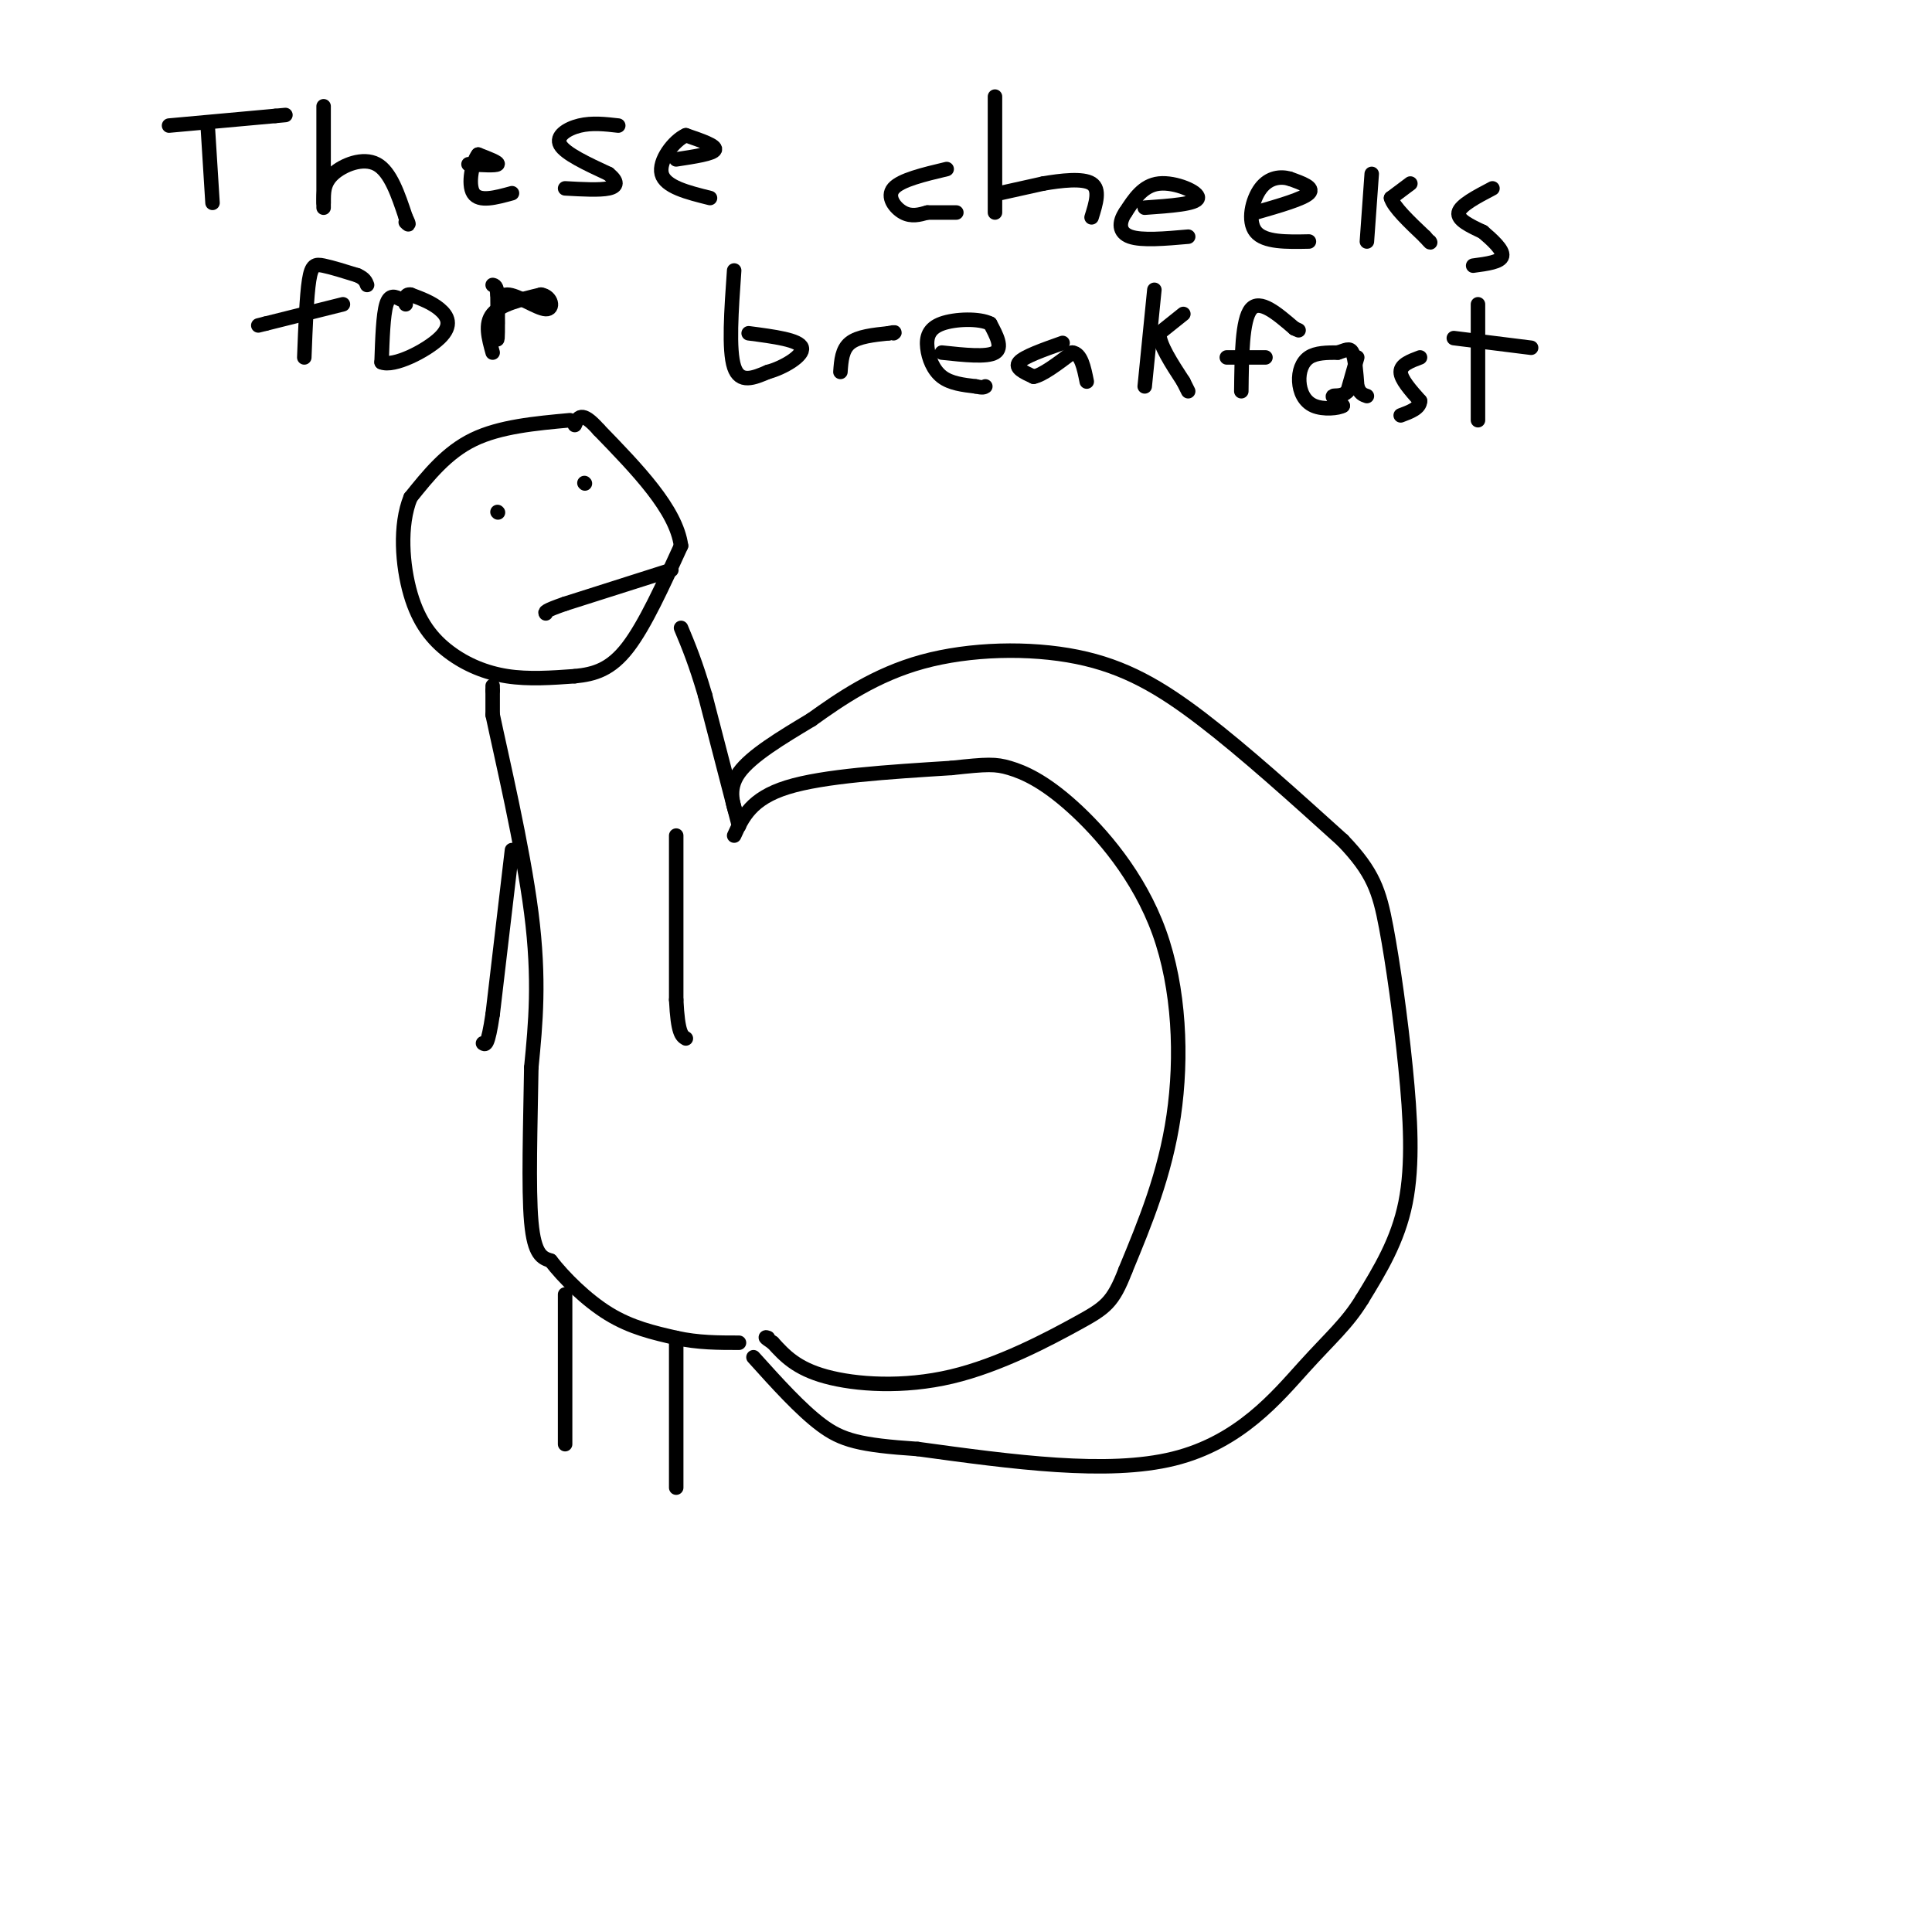 <svg viewBox='0 0 400 400' version='1.1' xmlns='http://www.w3.org/2000/svg' xmlns:xlink='http://www.w3.org/1999/xlink'><g fill='none' stroke='#000000' stroke-width='3' stroke-linecap='round' stroke-linejoin='round'><path d='M152,173c1.750,-3.833 3.500,-7.667 11,-10c7.500,-2.333 20.750,-3.167 34,-4'/><path d='M197,159c7.460,-0.817 9.109,-0.860 12,0c2.891,0.860 7.022,2.622 13,8c5.978,5.378 13.802,14.371 18,26c4.198,11.629 4.771,25.894 3,38c-1.771,12.106 -5.885,22.053 -10,32'/><path d='M233,263c-2.616,6.797 -4.155,7.791 -10,11c-5.845,3.209 -15.997,8.633 -26,11c-10.003,2.367 -19.858,1.676 -26,0c-6.142,-1.676 -8.571,-4.338 -11,-7'/><path d='M160,278c-2.000,-1.333 -1.500,-1.167 -1,-1'/><path d='M153,170c-1.250,-3.250 -2.500,-6.500 0,-10c2.500,-3.500 8.750,-7.250 15,-11'/><path d='M168,149c5.912,-4.231 13.193,-9.309 23,-12c9.807,-2.691 22.140,-2.994 32,-1c9.860,1.994 17.246,6.284 26,13c8.754,6.716 18.877,15.858 29,25'/><path d='M278,174c6.311,6.569 7.589,10.493 9,18c1.411,7.507 2.957,18.598 4,29c1.043,10.402 1.584,20.115 0,28c-1.584,7.885 -5.292,13.943 -9,20'/><path d='M282,269c-3.131,5.107 -6.458,7.875 -12,14c-5.542,6.125 -13.298,15.607 -27,19c-13.702,3.393 -33.351,0.696 -53,-2'/><path d='M190,300c-12.067,-0.800 -15.733,-1.800 -20,-5c-4.267,-3.200 -9.133,-8.600 -14,-14'/><path d='M153,171c0.000,0.000 -7.000,-27.000 -7,-27'/><path d='M146,144c-2.000,-6.833 -3.500,-10.417 -5,-14'/><path d='M118,87c-7.250,0.667 -14.500,1.333 -20,4c-5.500,2.667 -9.250,7.333 -13,12'/><path d='M85,103c-2.349,5.738 -1.722,14.085 0,20c1.722,5.915 4.541,9.400 8,12c3.459,2.600 7.560,4.314 12,5c4.440,0.686 9.220,0.343 14,0'/><path d='M119,140c4.133,-0.400 7.467,-1.400 11,-6c3.533,-4.600 7.267,-12.800 11,-21'/><path d='M141,113c-1.000,-7.500 -9.000,-15.750 -17,-24'/><path d='M124,89c-3.667,-4.167 -4.333,-2.583 -5,-1'/><path d='M139,118c0.000,0.000 -22.000,7.000 -22,7'/><path d='M117,125c-4.333,1.500 -4.167,1.750 -4,2'/><path d='M103,106c0.000,0.000 0.100,0.100 0.1,0.1'/><path d='M121,100c0.000,0.000 0.100,0.100 0.1,0.1'/><path d='M102,142c0.000,0.000 0.000,1.000 0,1'/><path d='M102,143c0.000,1.000 0.000,3.000 0,5'/><path d='M102,148c1.778,8.467 6.222,27.133 8,41c1.778,13.867 0.889,22.933 0,32'/><path d='M110,221c-0.178,11.733 -0.622,25.067 0,32c0.622,6.933 2.311,7.467 4,8'/><path d='M114,261c2.667,3.467 7.333,8.133 12,11c4.667,2.867 9.333,3.933 14,5'/><path d='M140,277c4.500,1.000 8.750,1.000 13,1'/><path d='M117,268c0.000,0.000 0.000,31.000 0,31'/><path d='M140,278c0.000,0.000 0.000,30.000 0,30'/><path d='M106,176c0.000,0.000 -4.000,34.000 -4,34'/><path d='M102,210c-1.000,6.667 -1.500,6.333 -2,6'/><path d='M140,173c0.000,0.000 0.000,34.000 0,34'/><path d='M140,207c0.333,7.000 1.167,7.500 2,8'/><path d='M43,26c0.000,0.000 1.000,16.000 1,16'/><path d='M35,26c0.000,0.000 22.000,-2.000 22,-2'/><path d='M57,24c3.667,-0.333 1.833,-0.167 0,0'/><path d='M67,43c0.000,0.000 0.000,-21.000 0,-21'/><path d='M67,42c-0.022,-2.067 -0.044,-4.133 2,-6c2.044,-1.867 6.156,-3.533 9,-2c2.844,1.533 4.422,6.267 6,11'/><path d='M84,45c1.000,2.000 0.500,1.500 0,1'/><path d='M97,34c2.833,0.167 5.667,0.333 6,0c0.333,-0.333 -1.833,-1.167 -4,-2'/><path d='M99,32c-1.200,1.467 -2.200,6.133 -1,8c1.200,1.867 4.600,0.933 8,0'/><path d='M128,26c-2.711,-0.311 -5.422,-0.622 -8,0c-2.578,0.622 -5.022,2.178 -4,4c1.022,1.822 5.511,3.911 10,6'/><path d='M126,36c1.956,1.600 1.844,2.600 0,3c-1.844,0.400 -5.422,0.200 -9,0'/><path d='M140,33c3.833,-0.583 7.667,-1.167 8,-2c0.333,-0.833 -2.833,-1.917 -6,-3'/><path d='M142,28c-2.489,1.089 -5.711,5.311 -5,8c0.711,2.689 5.356,3.844 10,5'/><path d='M196,35c-4.756,1.133 -9.511,2.267 -11,4c-1.489,1.733 0.289,4.067 2,5c1.711,0.933 3.356,0.467 5,0'/><path d='M192,44c1.833,0.000 3.917,0.000 6,0'/><path d='M206,44c0.000,0.000 0.000,-24.000 0,-24'/><path d='M207,40c0.000,0.000 9.000,-2.000 9,-2'/><path d='M216,38c3.622,-0.622 8.178,-1.178 10,0c1.822,1.178 0.911,4.089 0,7'/><path d='M237,43c5.378,-0.378 10.756,-0.756 11,-2c0.244,-1.244 -4.644,-3.356 -8,-3c-3.356,0.356 -5.178,3.178 -7,6'/><path d='M233,44c-1.400,2.044 -1.400,4.156 1,5c2.400,0.844 7.200,0.422 12,0'/><path d='M260,44c4.917,-1.417 9.833,-2.833 11,-4c1.167,-1.167 -1.417,-2.083 -4,-3'/><path d='M267,37c-1.786,-0.524 -4.250,-0.333 -6,2c-1.750,2.333 -2.786,6.810 -1,9c1.786,2.190 6.393,2.095 11,2'/><path d='M283,50c0.000,0.000 1.000,-14.000 1,-14'/><path d='M292,38c0.000,0.000 -4.000,3.000 -4,3'/><path d='M288,41c0.500,1.833 3.750,4.917 7,8'/><path d='M295,49c1.333,1.500 1.167,1.250 1,1'/><path d='M309,39c-3.333,1.750 -6.667,3.500 -7,5c-0.333,1.500 2.333,2.750 5,4'/><path d='M307,48c1.933,1.644 4.267,3.756 4,5c-0.267,1.244 -3.133,1.622 -6,2'/><path d='M63,74c0.244,-6.378 0.489,-12.756 1,-16c0.511,-3.244 1.289,-3.356 3,-3c1.711,0.356 4.356,1.178 7,2'/><path d='M74,57c1.500,0.667 1.750,1.333 2,2'/><path d='M71,63c0.000,0.000 -16.000,4.000 -16,4'/><path d='M55,67c-2.667,0.667 -1.333,0.333 0,0'/><path d='M83,62c-1.167,-0.583 -2.333,-1.167 -3,1c-0.667,2.167 -0.833,7.083 -1,12'/><path d='M79,75c2.488,1.048 9.208,-2.333 12,-5c2.792,-2.667 1.655,-4.619 0,-6c-1.655,-1.381 -3.827,-2.190 -6,-3'/><path d='M85,61c-1.167,-0.167 -1.083,0.917 -1,2'/><path d='M102,73c-0.833,-3.000 -1.667,-6.000 0,-8c1.667,-2.000 5.833,-3.000 10,-4'/><path d='M112,61c2.226,0.310 2.792,3.083 1,3c-1.792,-0.083 -5.940,-3.024 -8,-3c-2.060,0.024 -2.030,3.012 -2,6'/><path d='M103,67c-0.311,2.000 -0.089,4.000 0,3c0.089,-1.000 0.044,-5.000 0,-9'/><path d='M103,61c-0.167,-1.833 -0.583,-1.917 -1,-2'/><path d='M152,56c-0.583,8.250 -1.167,16.500 0,20c1.167,3.500 4.083,2.250 7,1'/><path d='M159,77c3.133,-0.822 7.467,-3.378 7,-5c-0.467,-1.622 -5.733,-2.311 -11,-3'/><path d='M174,77c0.167,-2.333 0.333,-4.667 2,-6c1.667,-1.333 4.833,-1.667 8,-2'/><path d='M184,69c1.500,-0.333 1.250,-0.167 1,0'/><path d='M195,73c4.667,0.500 9.333,1.000 11,0c1.667,-1.000 0.333,-3.500 -1,-6'/><path d='M205,67c-2.212,-1.142 -7.242,-0.997 -10,0c-2.758,0.997 -3.242,2.845 -3,5c0.242,2.155 1.212,4.616 3,6c1.788,1.384 4.394,1.692 7,2'/><path d='M202,80c1.500,0.333 1.750,0.167 2,0'/><path d='M220,71c-4.000,1.417 -8.000,2.833 -9,4c-1.000,1.167 1.000,2.083 3,3'/><path d='M214,78c1.833,-0.333 4.917,-2.667 8,-5'/><path d='M222,73c1.833,0.167 2.417,3.083 3,6'/><path d='M237,80c0.000,0.000 2.000,-20.000 2,-20'/><path d='M245,65c0.000,0.000 -5.000,4.000 -5,4'/><path d='M240,69c0.000,2.333 2.500,6.167 5,10'/><path d='M245,79c1.000,2.000 1.000,2.000 1,2'/><path d='M257,81c0.083,-7.417 0.167,-14.833 2,-17c1.833,-2.167 5.417,0.917 9,4'/><path d='M268,68c1.500,0.667 0.750,0.333 0,0'/><path d='M262,74c0.000,0.000 -8.000,0.000 -8,0'/><path d='M281,74c0.000,0.000 -2.000,7.000 -2,7'/><path d='M279,81c-1.067,1.222 -2.733,0.778 -3,1c-0.267,0.222 0.867,1.111 2,2'/><path d='M278,84c-0.855,0.536 -3.992,0.876 -6,0c-2.008,-0.876 -2.887,-2.967 -3,-5c-0.113,-2.033 0.539,-4.010 2,-5c1.461,-0.990 3.730,-0.995 6,-1'/><path d='M277,73c1.556,-0.467 2.444,-1.133 3,0c0.556,1.133 0.778,4.067 1,7'/><path d='M281,80c0.500,1.500 1.250,1.750 2,2'/><path d='M294,74c-2.000,0.750 -4.000,1.500 -4,3c0.000,1.500 2.000,3.750 4,6'/><path d='M294,83c0.000,1.500 -2.000,2.250 -4,3'/><path d='M306,87c0.000,0.000 0.000,-24.000 0,-24'/><path d='M301,70c0.000,0.000 16.000,2.000 16,2'/></g>
</svg>